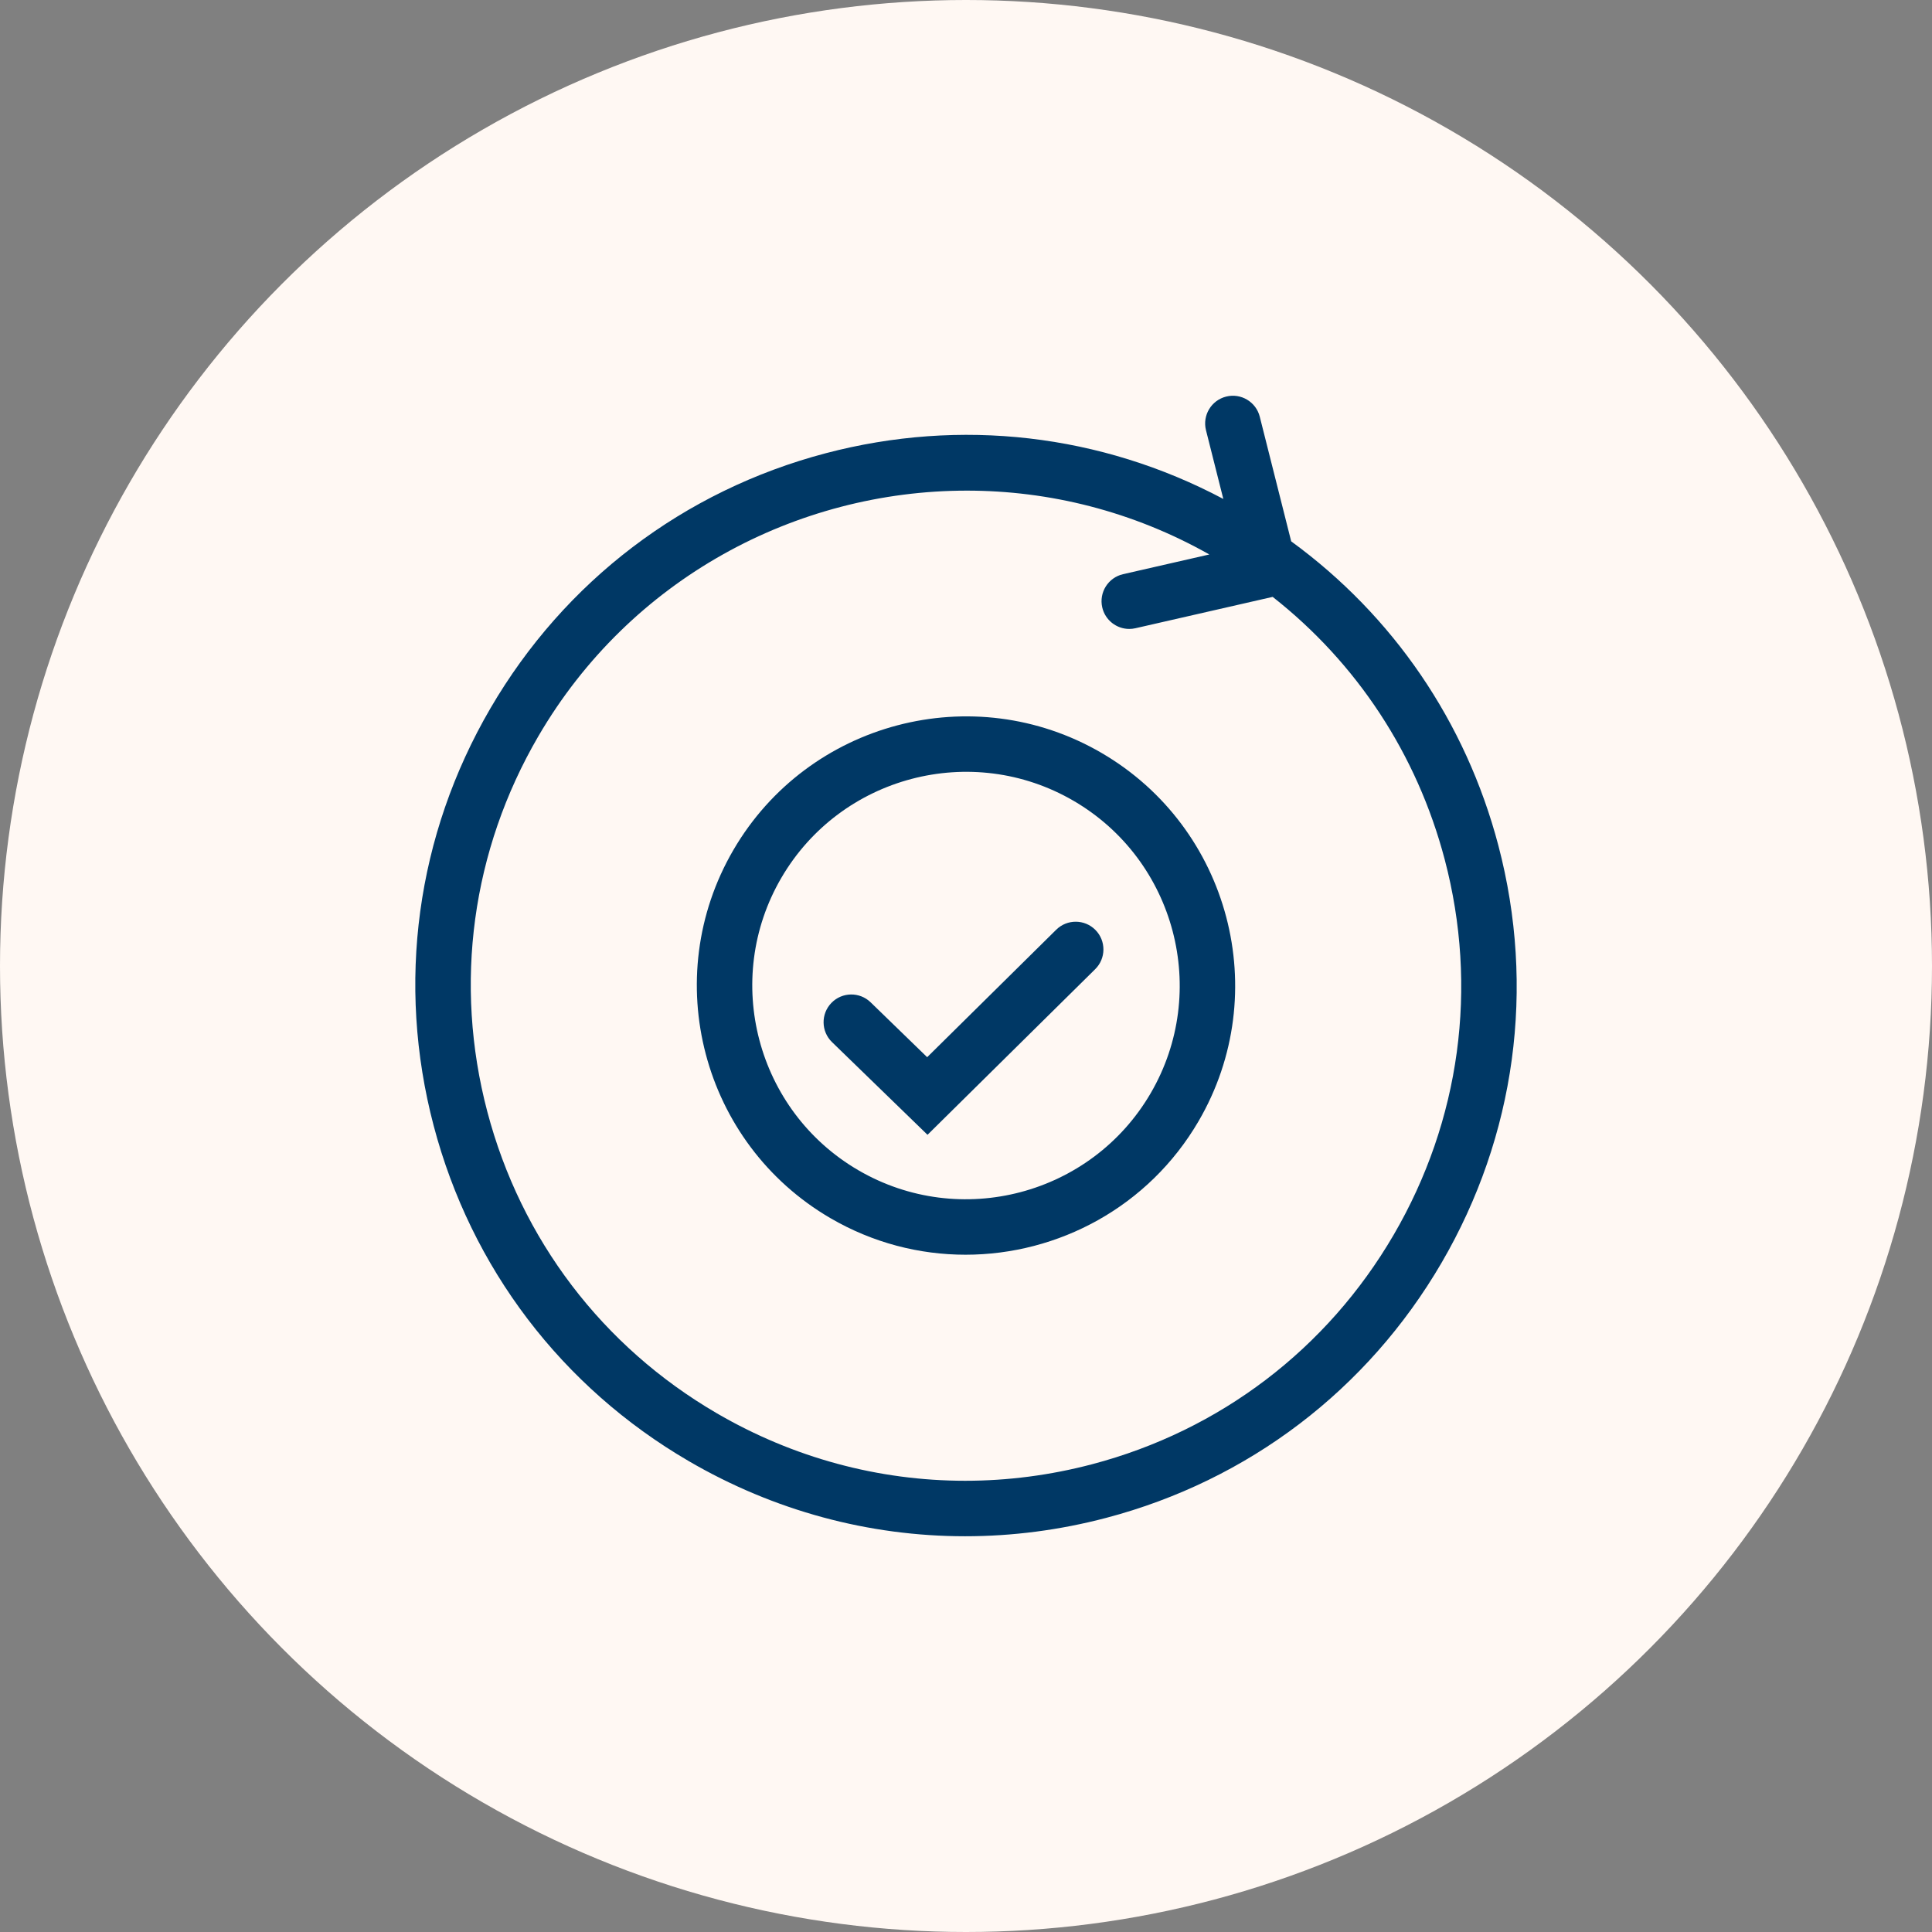 <?xml version="1.0" encoding="UTF-8"?>
<svg xmlns="http://www.w3.org/2000/svg" version="1.1" viewBox="0 0 1080 1080">
  <rect x="0" y="0" width="1080" height="1080" fill="#808080" stroke="none"/>
  <!-- Generator: Adobe Illustrator 29.5.0, SVG Export Plug-In . SVG Version: 2.1.0 Build 137)  -->
  <defs>
    <style>
      .st0 {
        fill: #fff8f3;
      }

      .st1 {
        fill: #003865;
      }
    </style>
  </defs>
  <g id="BKG">
    <circle class="st0" cx="540" cy="540" r="540"/>
  </g>
  <g id="Outline">
    <g>
      <path class="st1" d="M590.433,519.718l-72.139,71.259-31.609-30.679c-6.141-5.962-15.954-5.817-21.917.327-5.963,6.143-5.816,15.955.327,21.917l53.391,51.821,93.732-92.591c6.09-6.017,6.15-15.83.135-21.92s-15.83-6.15-21.92-.135Z"/>
      <path class="st1" d="M837.571,472.55c-18.195-69.084-58.837-128.406-115.782-169.933l-17.571-69.68c-2.094-8.3-10.523-13.334-18.819-11.239-8.301,2.093-13.333,10.519-11.239,18.819l9.681,38.393c-68.451-36.283-146.854-45.404-222.217-25.556-79.484,20.936-146.059,71.569-187.459,142.577-41.4,71.007-52.671,153.886-31.736,233.37,20.936,79.484,71.569,146.059,142.576,187.459,47.683,27.801,100.717,42.015,154.482,42.015,26.301,0,52.778-3.401,78.889-10.278,79.484-20.936,146.059-71.569,187.459-142.576s52.672-153.887,31.736-233.371ZM779.053,690.307c-37.229,63.853-97.097,109.387-168.573,128.213-23.484,6.185-47.285,9.244-70.941,9.243-48.345-.003-96.045-12.785-138.92-37.783-63.854-37.229-109.387-97.097-128.213-168.573-18.825-71.478-8.69-146.007,28.54-209.861,51.364-88.096,144.217-137.282,239.518-137.282,46.086,0,92.751,11.514,135.558,35.689l-48.208,11.013c-8.345,1.906-13.565,10.217-11.658,18.562,1.641,7.184,8.026,12.052,15.097,12.051,1.143,0,2.305-.127,3.466-.393l76.711-17.524c47.038,36.956,80.663,87.927,96.165,146.784,18.826,71.478,8.69,146.008-28.54,209.861Z"/>
      <path class="st1" d="M615.804,420.911c-71.69-41.798-164.021-17.479-205.82,54.211-41.798,71.69-17.479,164.021,54.21,205.82h0c23.781,13.865,49.826,20.454,75.552,20.454,51.826,0,102.335-26.756,130.269-74.665,41.798-71.69,17.479-164.021-54.211-205.82ZM643.234,611.117c-33.19,56.925-106.502,76.233-163.426,43.044h0c-56.924-33.189-76.233-106.502-43.044-163.425,33.189-56.925,106.504-76.233,163.425-43.044,56.924,33.189,76.233,106.502,43.044,163.425Z"/>
    </g>
  </g>
</svg>